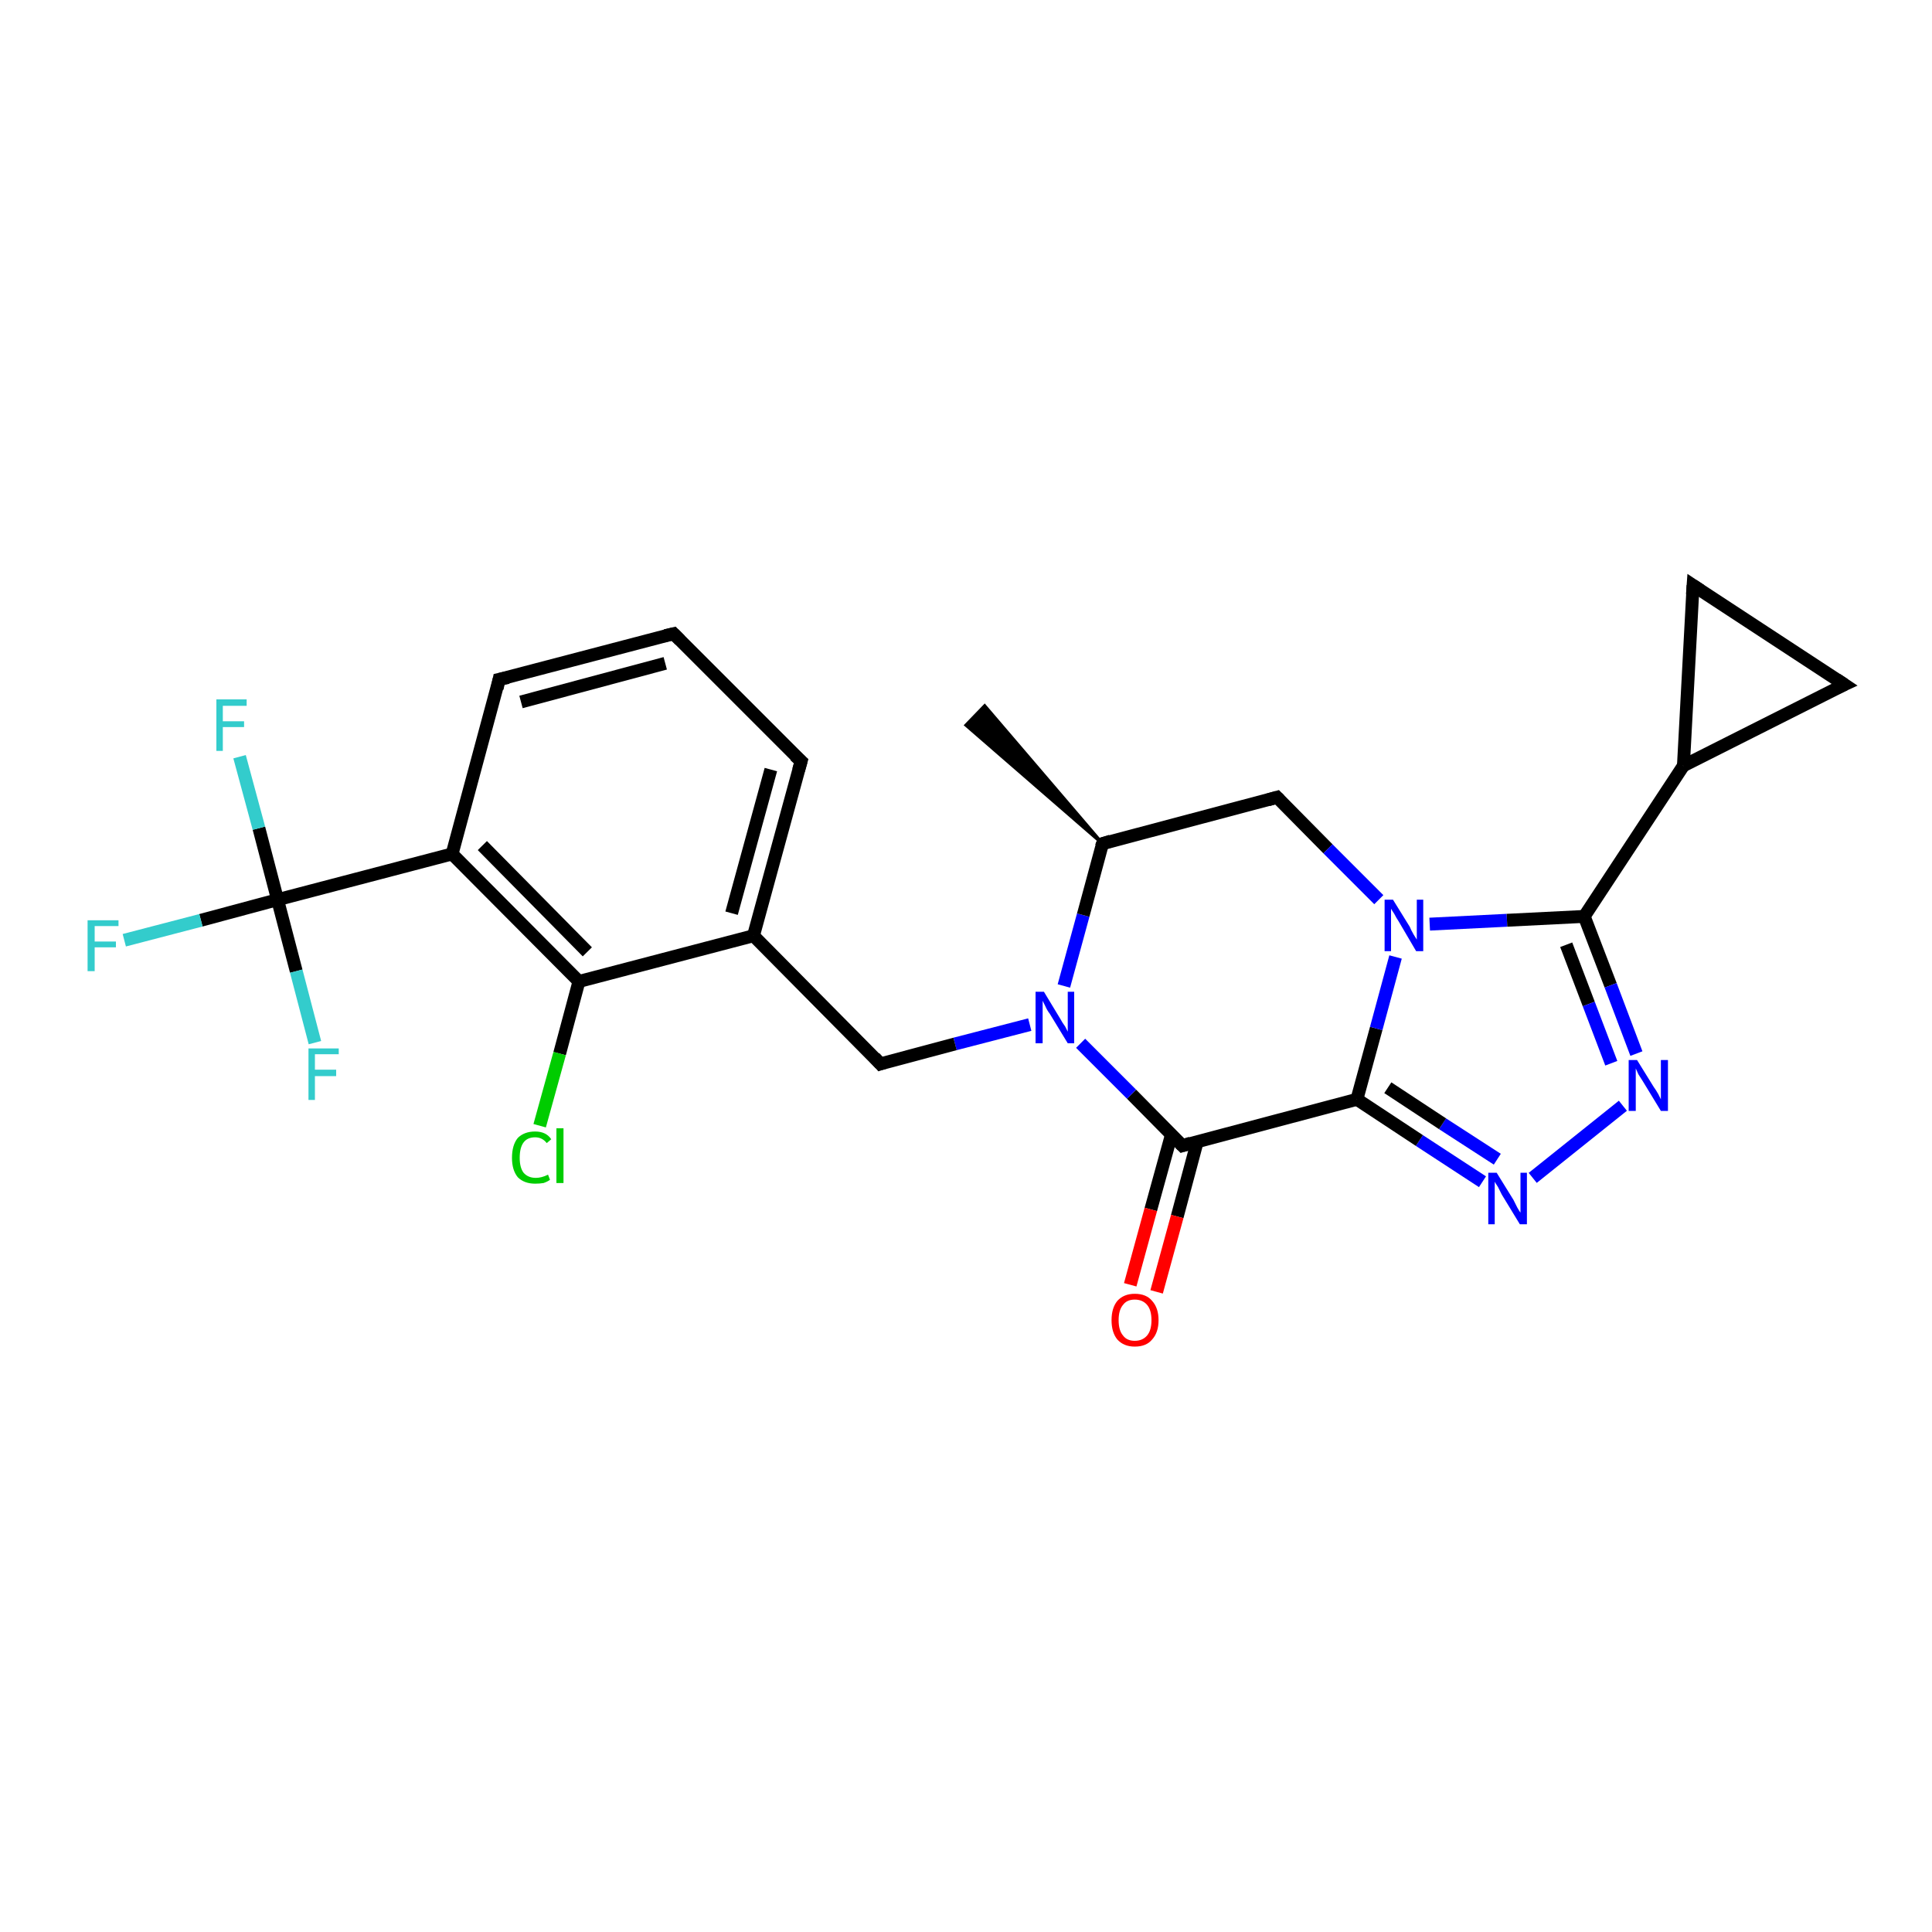 <?xml version='1.0' encoding='iso-8859-1'?>
<svg version='1.1' baseProfile='full'
              xmlns='http://www.w3.org/2000/svg'
                      xmlns:rdkit='http://www.rdkit.org/xml'
                      xmlns:xlink='http://www.w3.org/1999/xlink'
                  xml:space='preserve'
width='300px' height='300px' viewBox='0 0 300 300'>
<!-- END OF HEADER -->
<rect style='opacity:1.0;fill:#FFFFFF;stroke:none' width='300.0' height='300.0' x='0.0' y='0.0'> </rect>
<path class='bond-0 atom-1 atom-0' d='M 171.2,131.0 L 150.0,112.6 L 152.9,109.6 Z' style='fill:#000000;fill-rule:evenodd;fill-opacity:1;stroke:#000000;stroke-width:0.5px;stroke-linecap:butt;stroke-linejoin:miter;stroke-opacity:1;' />
<path class='bond-1 atom-1 atom-2' d='M 171.2,131.0 L 198.3,123.8' style='fill:none;fill-rule:evenodd;stroke:#000000;stroke-width:2.0px;stroke-linecap:butt;stroke-linejoin:miter;stroke-opacity:1' />
<path class='bond-2 atom-2 atom-3' d='M 198.3,123.8 L 206.2,131.8' style='fill:none;fill-rule:evenodd;stroke:#000000;stroke-width:2.0px;stroke-linecap:butt;stroke-linejoin:miter;stroke-opacity:1' />
<path class='bond-2 atom-2 atom-3' d='M 206.2,131.8 L 214.1,139.7' style='fill:none;fill-rule:evenodd;stroke:#0000FF;stroke-width:2.0px;stroke-linecap:butt;stroke-linejoin:miter;stroke-opacity:1' />
<path class='bond-3 atom-3 atom-4' d='M 222.0,143.5 L 234.0,142.9' style='fill:none;fill-rule:evenodd;stroke:#0000FF;stroke-width:2.0px;stroke-linecap:butt;stroke-linejoin:miter;stroke-opacity:1' />
<path class='bond-3 atom-3 atom-4' d='M 234.0,142.9 L 246.0,142.3' style='fill:none;fill-rule:evenodd;stroke:#000000;stroke-width:2.0px;stroke-linecap:butt;stroke-linejoin:miter;stroke-opacity:1' />
<path class='bond-4 atom-4 atom-5' d='M 246.0,142.3 L 250.1,153.0' style='fill:none;fill-rule:evenodd;stroke:#000000;stroke-width:2.0px;stroke-linecap:butt;stroke-linejoin:miter;stroke-opacity:1' />
<path class='bond-4 atom-4 atom-5' d='M 250.1,153.0 L 254.1,163.6' style='fill:none;fill-rule:evenodd;stroke:#0000FF;stroke-width:2.0px;stroke-linecap:butt;stroke-linejoin:miter;stroke-opacity:1' />
<path class='bond-4 atom-4 atom-5' d='M 243.2,146.7 L 246.7,155.9' style='fill:none;fill-rule:evenodd;stroke:#000000;stroke-width:2.0px;stroke-linecap:butt;stroke-linejoin:miter;stroke-opacity:1' />
<path class='bond-4 atom-4 atom-5' d='M 246.7,155.9 L 250.2,165.1' style='fill:none;fill-rule:evenodd;stroke:#0000FF;stroke-width:2.0px;stroke-linecap:butt;stroke-linejoin:miter;stroke-opacity:1' />
<path class='bond-5 atom-5 atom-6' d='M 252.0,171.7 L 238.0,182.9' style='fill:none;fill-rule:evenodd;stroke:#0000FF;stroke-width:2.0px;stroke-linecap:butt;stroke-linejoin:miter;stroke-opacity:1' />
<path class='bond-6 atom-6 atom-7' d='M 230.2,183.5 L 220.4,177.1' style='fill:none;fill-rule:evenodd;stroke:#0000FF;stroke-width:2.0px;stroke-linecap:butt;stroke-linejoin:miter;stroke-opacity:1' />
<path class='bond-6 atom-6 atom-7' d='M 220.4,177.1 L 210.7,170.7' style='fill:none;fill-rule:evenodd;stroke:#000000;stroke-width:2.0px;stroke-linecap:butt;stroke-linejoin:miter;stroke-opacity:1' />
<path class='bond-6 atom-6 atom-7' d='M 232.5,180.0 L 224.0,174.5' style='fill:none;fill-rule:evenodd;stroke:#0000FF;stroke-width:2.0px;stroke-linecap:butt;stroke-linejoin:miter;stroke-opacity:1' />
<path class='bond-6 atom-6 atom-7' d='M 224.0,174.5 L 215.5,168.9' style='fill:none;fill-rule:evenodd;stroke:#000000;stroke-width:2.0px;stroke-linecap:butt;stroke-linejoin:miter;stroke-opacity:1' />
<path class='bond-7 atom-7 atom-8' d='M 210.7,170.7 L 183.6,177.9' style='fill:none;fill-rule:evenodd;stroke:#000000;stroke-width:2.0px;stroke-linecap:butt;stroke-linejoin:miter;stroke-opacity:1' />
<path class='bond-8 atom-8 atom-9' d='M 181.9,176.2 L 178.7,187.8' style='fill:none;fill-rule:evenodd;stroke:#000000;stroke-width:2.0px;stroke-linecap:butt;stroke-linejoin:miter;stroke-opacity:1' />
<path class='bond-8 atom-8 atom-9' d='M 178.7,187.8 L 175.5,199.5' style='fill:none;fill-rule:evenodd;stroke:#FF0000;stroke-width:2.0px;stroke-linecap:butt;stroke-linejoin:miter;stroke-opacity:1' />
<path class='bond-8 atom-8 atom-9' d='M 185.9,177.3 L 182.8,188.9' style='fill:none;fill-rule:evenodd;stroke:#000000;stroke-width:2.0px;stroke-linecap:butt;stroke-linejoin:miter;stroke-opacity:1' />
<path class='bond-8 atom-8 atom-9' d='M 182.8,188.9 L 179.6,200.6' style='fill:none;fill-rule:evenodd;stroke:#FF0000;stroke-width:2.0px;stroke-linecap:butt;stroke-linejoin:miter;stroke-opacity:1' />
<path class='bond-9 atom-8 atom-10' d='M 183.6,177.9 L 175.7,169.9' style='fill:none;fill-rule:evenodd;stroke:#000000;stroke-width:2.0px;stroke-linecap:butt;stroke-linejoin:miter;stroke-opacity:1' />
<path class='bond-9 atom-8 atom-10' d='M 175.7,169.9 L 167.8,162.0' style='fill:none;fill-rule:evenodd;stroke:#0000FF;stroke-width:2.0px;stroke-linecap:butt;stroke-linejoin:miter;stroke-opacity:1' />
<path class='bond-10 atom-10 atom-11' d='M 159.9,159.1 L 148.3,162.1' style='fill:none;fill-rule:evenodd;stroke:#0000FF;stroke-width:2.0px;stroke-linecap:butt;stroke-linejoin:miter;stroke-opacity:1' />
<path class='bond-10 atom-10 atom-11' d='M 148.3,162.1 L 136.7,165.2' style='fill:none;fill-rule:evenodd;stroke:#000000;stroke-width:2.0px;stroke-linecap:butt;stroke-linejoin:miter;stroke-opacity:1' />
<path class='bond-11 atom-11 atom-12' d='M 136.7,165.2 L 117.0,145.3' style='fill:none;fill-rule:evenodd;stroke:#000000;stroke-width:2.0px;stroke-linecap:butt;stroke-linejoin:miter;stroke-opacity:1' />
<path class='bond-12 atom-12 atom-13' d='M 117.0,145.3 L 124.4,118.2' style='fill:none;fill-rule:evenodd;stroke:#000000;stroke-width:2.0px;stroke-linecap:butt;stroke-linejoin:miter;stroke-opacity:1' />
<path class='bond-12 atom-12 atom-13' d='M 113.6,141.8 L 119.7,119.5' style='fill:none;fill-rule:evenodd;stroke:#000000;stroke-width:2.0px;stroke-linecap:butt;stroke-linejoin:miter;stroke-opacity:1' />
<path class='bond-13 atom-13 atom-14' d='M 124.4,118.2 L 104.6,98.4' style='fill:none;fill-rule:evenodd;stroke:#000000;stroke-width:2.0px;stroke-linecap:butt;stroke-linejoin:miter;stroke-opacity:1' />
<path class='bond-14 atom-14 atom-15' d='M 104.6,98.4 L 77.5,105.5' style='fill:none;fill-rule:evenodd;stroke:#000000;stroke-width:2.0px;stroke-linecap:butt;stroke-linejoin:miter;stroke-opacity:1' />
<path class='bond-14 atom-14 atom-15' d='M 103.3,103.0 L 80.9,109.0' style='fill:none;fill-rule:evenodd;stroke:#000000;stroke-width:2.0px;stroke-linecap:butt;stroke-linejoin:miter;stroke-opacity:1' />
<path class='bond-15 atom-15 atom-16' d='M 77.5,105.5 L 70.2,132.6' style='fill:none;fill-rule:evenodd;stroke:#000000;stroke-width:2.0px;stroke-linecap:butt;stroke-linejoin:miter;stroke-opacity:1' />
<path class='bond-16 atom-16 atom-17' d='M 70.2,132.6 L 89.9,152.4' style='fill:none;fill-rule:evenodd;stroke:#000000;stroke-width:2.0px;stroke-linecap:butt;stroke-linejoin:miter;stroke-opacity:1' />
<path class='bond-16 atom-16 atom-17' d='M 74.9,131.3 L 91.2,147.8' style='fill:none;fill-rule:evenodd;stroke:#000000;stroke-width:2.0px;stroke-linecap:butt;stroke-linejoin:miter;stroke-opacity:1' />
<path class='bond-17 atom-17 atom-18' d='M 89.9,152.4 L 86.9,163.6' style='fill:none;fill-rule:evenodd;stroke:#000000;stroke-width:2.0px;stroke-linecap:butt;stroke-linejoin:miter;stroke-opacity:1' />
<path class='bond-17 atom-17 atom-18' d='M 86.9,163.6 L 83.8,174.8' style='fill:none;fill-rule:evenodd;stroke:#00CC00;stroke-width:2.0px;stroke-linecap:butt;stroke-linejoin:miter;stroke-opacity:1' />
<path class='bond-18 atom-16 atom-19' d='M 70.2,132.6 L 43.1,139.7' style='fill:none;fill-rule:evenodd;stroke:#000000;stroke-width:2.0px;stroke-linecap:butt;stroke-linejoin:miter;stroke-opacity:1' />
<path class='bond-19 atom-19 atom-20' d='M 43.1,139.7 L 31.2,142.9' style='fill:none;fill-rule:evenodd;stroke:#000000;stroke-width:2.0px;stroke-linecap:butt;stroke-linejoin:miter;stroke-opacity:1' />
<path class='bond-19 atom-19 atom-20' d='M 31.2,142.9 L 19.3,146.0' style='fill:none;fill-rule:evenodd;stroke:#33CCCC;stroke-width:2.0px;stroke-linecap:butt;stroke-linejoin:miter;stroke-opacity:1' />
<path class='bond-20 atom-19 atom-21' d='M 43.1,139.7 L 40.2,128.6' style='fill:none;fill-rule:evenodd;stroke:#000000;stroke-width:2.0px;stroke-linecap:butt;stroke-linejoin:miter;stroke-opacity:1' />
<path class='bond-20 atom-19 atom-21' d='M 40.2,128.6 L 37.2,117.5' style='fill:none;fill-rule:evenodd;stroke:#33CCCC;stroke-width:2.0px;stroke-linecap:butt;stroke-linejoin:miter;stroke-opacity:1' />
<path class='bond-21 atom-19 atom-22' d='M 43.1,139.7 L 46.0,150.8' style='fill:none;fill-rule:evenodd;stroke:#000000;stroke-width:2.0px;stroke-linecap:butt;stroke-linejoin:miter;stroke-opacity:1' />
<path class='bond-21 atom-19 atom-22' d='M 46.0,150.8 L 48.9,161.9' style='fill:none;fill-rule:evenodd;stroke:#33CCCC;stroke-width:2.0px;stroke-linecap:butt;stroke-linejoin:miter;stroke-opacity:1' />
<path class='bond-22 atom-4 atom-23' d='M 246.0,142.3 L 261.4,118.9' style='fill:none;fill-rule:evenodd;stroke:#000000;stroke-width:2.0px;stroke-linecap:butt;stroke-linejoin:miter;stroke-opacity:1' />
<path class='bond-23 atom-23 atom-24' d='M 261.4,118.9 L 262.9,90.9' style='fill:none;fill-rule:evenodd;stroke:#000000;stroke-width:2.0px;stroke-linecap:butt;stroke-linejoin:miter;stroke-opacity:1' />
<path class='bond-24 atom-24 atom-25' d='M 262.9,90.9 L 286.4,106.3' style='fill:none;fill-rule:evenodd;stroke:#000000;stroke-width:2.0px;stroke-linecap:butt;stroke-linejoin:miter;stroke-opacity:1' />
<path class='bond-25 atom-10 atom-1' d='M 165.2,153.1 L 168.2,142.1' style='fill:none;fill-rule:evenodd;stroke:#0000FF;stroke-width:2.0px;stroke-linecap:butt;stroke-linejoin:miter;stroke-opacity:1' />
<path class='bond-25 atom-10 atom-1' d='M 168.2,142.1 L 171.2,131.0' style='fill:none;fill-rule:evenodd;stroke:#000000;stroke-width:2.0px;stroke-linecap:butt;stroke-linejoin:miter;stroke-opacity:1' />
<path class='bond-26 atom-17 atom-12' d='M 89.9,152.4 L 117.0,145.3' style='fill:none;fill-rule:evenodd;stroke:#000000;stroke-width:2.0px;stroke-linecap:butt;stroke-linejoin:miter;stroke-opacity:1' />
<path class='bond-27 atom-25 atom-23' d='M 286.4,106.3 L 261.4,118.9' style='fill:none;fill-rule:evenodd;stroke:#000000;stroke-width:2.0px;stroke-linecap:butt;stroke-linejoin:miter;stroke-opacity:1' />
<path class='bond-28 atom-7 atom-3' d='M 210.7,170.7 L 213.7,159.7' style='fill:none;fill-rule:evenodd;stroke:#000000;stroke-width:2.0px;stroke-linecap:butt;stroke-linejoin:miter;stroke-opacity:1' />
<path class='bond-28 atom-7 atom-3' d='M 213.7,159.7 L 216.7,148.6' style='fill:none;fill-rule:evenodd;stroke:#0000FF;stroke-width:2.0px;stroke-linecap:butt;stroke-linejoin:miter;stroke-opacity:1' />
<path d='M 172.5,130.6 L 171.2,131.0 L 171.0,131.5' style='fill:none;stroke:#000000;stroke-width:2.0px;stroke-linecap:butt;stroke-linejoin:miter;stroke-opacity:1;' />
<path d='M 196.9,124.2 L 198.3,123.8 L 198.7,124.2' style='fill:none;stroke:#000000;stroke-width:2.0px;stroke-linecap:butt;stroke-linejoin:miter;stroke-opacity:1;' />
<path d='M 184.9,177.5 L 183.6,177.9 L 183.2,177.5' style='fill:none;stroke:#000000;stroke-width:2.0px;stroke-linecap:butt;stroke-linejoin:miter;stroke-opacity:1;' />
<path d='M 137.3,165.0 L 136.7,165.2 L 135.8,164.2' style='fill:none;stroke:#000000;stroke-width:2.0px;stroke-linecap:butt;stroke-linejoin:miter;stroke-opacity:1;' />
<path d='M 124.0,119.6 L 124.4,118.2 L 123.4,117.3' style='fill:none;stroke:#000000;stroke-width:2.0px;stroke-linecap:butt;stroke-linejoin:miter;stroke-opacity:1;' />
<path d='M 105.6,99.4 L 104.6,98.4 L 103.3,98.7' style='fill:none;stroke:#000000;stroke-width:2.0px;stroke-linecap:butt;stroke-linejoin:miter;stroke-opacity:1;' />
<path d='M 78.9,105.2 L 77.5,105.5 L 77.2,106.9' style='fill:none;stroke:#000000;stroke-width:2.0px;stroke-linecap:butt;stroke-linejoin:miter;stroke-opacity:1;' />
<path d='M 262.8,92.3 L 262.9,90.9 L 264.1,91.7' style='fill:none;stroke:#000000;stroke-width:2.0px;stroke-linecap:butt;stroke-linejoin:miter;stroke-opacity:1;' />
<path d='M 285.2,105.5 L 286.4,106.3 L 285.1,106.9' style='fill:none;stroke:#000000;stroke-width:2.0px;stroke-linecap:butt;stroke-linejoin:miter;stroke-opacity:1;' />
<path class='atom-3' d='M 216.3 139.7
L 218.9 143.9
Q 219.1 144.4, 219.5 145.1
Q 220.0 145.9, 220.0 145.9
L 220.0 139.7
L 221.0 139.7
L 221.0 147.7
L 219.9 147.7
L 217.2 143.1
Q 216.8 142.5, 216.5 141.9
Q 216.1 141.3, 216.0 141.1
L 216.0 147.7
L 215.0 147.7
L 215.0 139.7
L 216.3 139.7
' fill='#0000FF'/>
<path class='atom-5' d='M 254.2 164.6
L 256.8 168.8
Q 257.1 169.2, 257.5 169.9
Q 257.9 170.7, 257.9 170.7
L 257.9 164.6
L 259.0 164.6
L 259.0 172.5
L 257.9 172.5
L 255.1 167.9
Q 254.8 167.4, 254.4 166.8
Q 254.1 166.1, 254.0 165.9
L 254.0 172.5
L 252.9 172.5
L 252.9 164.6
L 254.2 164.6
' fill='#0000FF'/>
<path class='atom-6' d='M 232.4 182.1
L 235.0 186.3
Q 235.2 186.7, 235.6 187.5
Q 236.0 188.2, 236.1 188.3
L 236.1 182.1
L 237.1 182.1
L 237.1 190.1
L 236.0 190.1
L 233.2 185.5
Q 232.9 184.9, 232.6 184.3
Q 232.2 183.7, 232.1 183.5
L 232.1 190.1
L 231.1 190.1
L 231.1 182.1
L 232.4 182.1
' fill='#0000FF'/>
<path class='atom-9' d='M 172.6 205.0
Q 172.6 203.1, 173.5 202.0
Q 174.5 200.9, 176.2 200.9
Q 178.0 200.9, 178.9 202.0
Q 179.9 203.1, 179.9 205.0
Q 179.9 206.9, 178.9 208.0
Q 178.0 209.1, 176.2 209.1
Q 174.5 209.1, 173.5 208.0
Q 172.6 206.9, 172.6 205.0
M 176.2 208.2
Q 177.4 208.2, 178.1 207.4
Q 178.8 206.6, 178.8 205.0
Q 178.8 203.4, 178.1 202.6
Q 177.4 201.8, 176.2 201.8
Q 175.0 201.8, 174.4 202.6
Q 173.7 203.4, 173.7 205.0
Q 173.7 206.6, 174.4 207.4
Q 175.0 208.2, 176.2 208.2
' fill='#FF0000'/>
<path class='atom-10' d='M 162.1 154.0
L 164.7 158.3
Q 164.9 158.7, 165.4 159.4
Q 165.8 160.2, 165.8 160.2
L 165.8 154.0
L 166.8 154.0
L 166.8 162.0
L 165.8 162.0
L 163.0 157.4
Q 162.6 156.9, 162.3 156.2
Q 162.0 155.6, 161.9 155.4
L 161.9 162.0
L 160.8 162.0
L 160.8 154.0
L 162.1 154.0
' fill='#0000FF'/>
<path class='atom-18' d='M 79.5 179.8
Q 79.5 177.8, 80.4 176.7
Q 81.4 175.7, 83.1 175.7
Q 84.8 175.7, 85.6 176.9
L 84.9 177.5
Q 84.2 176.6, 83.1 176.6
Q 81.9 176.6, 81.3 177.4
Q 80.7 178.2, 80.7 179.8
Q 80.7 181.3, 81.3 182.1
Q 82.0 182.9, 83.2 182.9
Q 84.1 182.9, 85.1 182.4
L 85.4 183.2
Q 85.0 183.5, 84.4 183.7
Q 83.8 183.8, 83.1 183.8
Q 81.4 183.8, 80.4 182.8
Q 79.5 181.7, 79.5 179.8
' fill='#00CC00'/>
<path class='atom-18' d='M 86.4 175.2
L 87.5 175.2
L 87.5 183.7
L 86.4 183.7
L 86.4 175.2
' fill='#00CC00'/>
<path class='atom-20' d='M 13.6 142.9
L 18.4 142.9
L 18.4 143.8
L 14.7 143.8
L 14.7 146.2
L 18.0 146.2
L 18.0 147.1
L 14.7 147.1
L 14.7 150.8
L 13.6 150.8
L 13.6 142.9
' fill='#33CCCC'/>
<path class='atom-21' d='M 33.6 108.6
L 38.3 108.6
L 38.3 109.6
L 34.6 109.6
L 34.6 112.0
L 37.9 112.0
L 37.9 112.9
L 34.6 112.9
L 34.6 116.6
L 33.6 116.6
L 33.6 108.6
' fill='#33CCCC'/>
<path class='atom-22' d='M 47.9 162.8
L 52.6 162.8
L 52.6 163.7
L 48.9 163.7
L 48.9 166.1
L 52.2 166.1
L 52.2 167.1
L 48.9 167.1
L 48.9 170.8
L 47.9 170.8
L 47.9 162.8
' fill='#33CCCC'/>
</svg>
